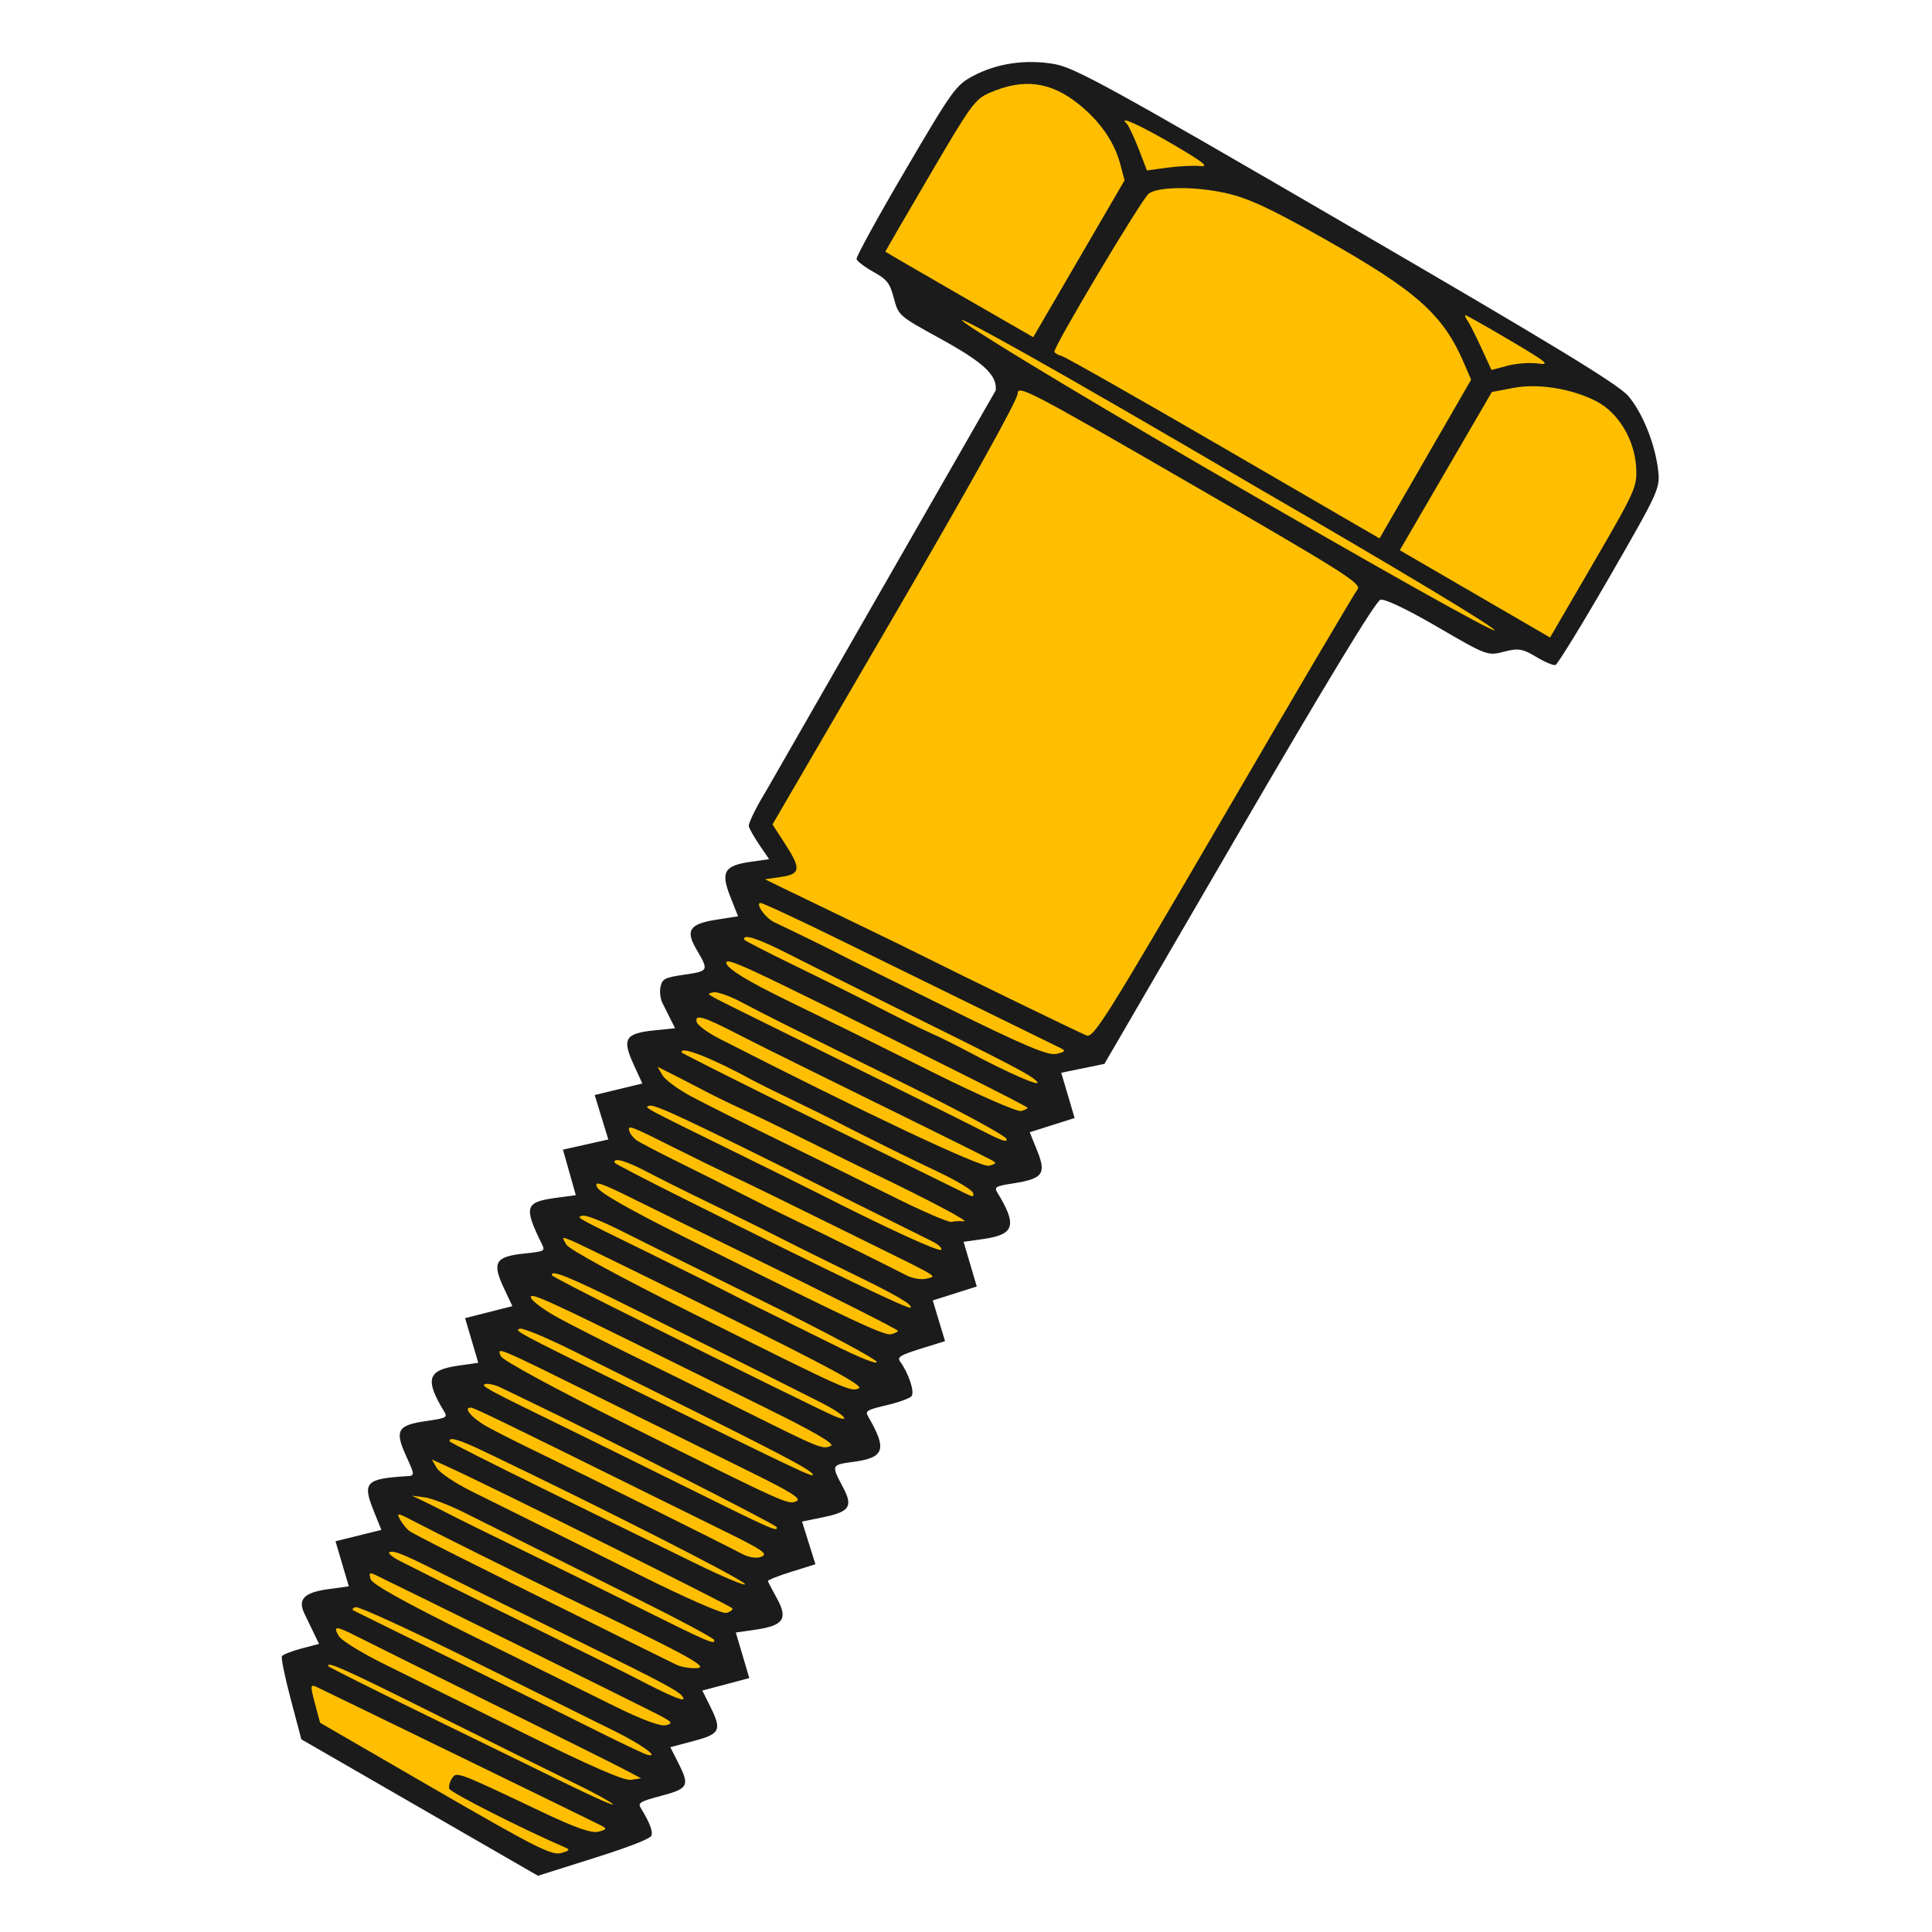 <?xml version="1.0" encoding="UTF-8" standalone="no"?>
<!-- Created with Inkscape (http://www.inkscape.org/) -->

<svg
   xmlns:dc="http://purl.org/dc/elements/1.1/"
   xmlns:cc="http://creativecommons.org/ns#"
   xmlns:rdf="http://www.w3.org/1999/02/22-rdf-syntax-ns#"
   xmlns:svg="http://www.w3.org/2000/svg"
   xmlns="http://www.w3.org/2000/svg"
   xmlns:sodipodi="http://sodipodi.sourceforge.net/DTD/sodipodi-0.dtd"
   xmlns:inkscape="http://www.inkscape.org/namespaces/inkscape"
   id="svg3055"
   version="1.1"
   inkscape:version="0.48.4 r9939"
   width="128"
   height="128"
   sodipodi:docname="https://wiki.freecad.org/images/f/fb/BOLTS_logo.svg"
   inkscape:export-filename="https://wiki.freecad.org/home/jreinhardt/Models/BOLTS/bolts32.png"
   inkscape:export-xdpi="22.5"
   inkscape:export-ydpi="22.5">
  <defs
     id="defs3059" />
  <sodipodi:namedview
     pagecolor="#ffffff"
     bordercolor="#666666"
     borderopacity="1"
     objecttolerance="10"
     gridtolerance="10"
     guidetolerance="10"
     inkscape:pageopacity="0"
     inkscape:pageshadow="2"
     inkscape:window-width="1920"
     inkscape:window-height="1031"
     id="namedview3057"
     showgrid="false"
     fit-margin-top="0"
     fit-margin-left="0"
     fit-margin-right="0"
     fit-margin-bottom="0"
     inkscape:zoom="6.796875"
     inkscape:cx="48.587901"
     inkscape:cy="64"
     inkscape:window-x="0"
     inkscape:window-y="25"
     inkscape:window-maximized="1"
     inkscape:current-layer="g4264" />
  <g
     id="g3065"
     transform="translate(-608.489,-656.544)">
    <g
       id="g4162">
      <g
         id="g4264"
         transform="matrix(0.263,0,0,0.263,464.003,578.383)">
        <g
           id="g4530"
           transform="matrix(0.938,0,0,0.938,49.587,33.812)">
          <path
             inkscape:connector-curvature="0"
             style="fill:#1b1b1b;fill-opacity:1;stroke:none"
             d="m 608.528,725.597 c 0.26,-0.448 2.61,-1.382 5.222,-2.074 l 4.749,-1.259 -1.329,-2.751 c -0.731,-1.513 -1.893,-3.924 -2.583,-5.358 -1.875,-3.896 -0.098,-5.702 6.491,-6.596 l 5.428,-0.737 -1.79,-6.056 -1.79,-6.056 6.161,-1.528 6.161,-1.528 -2.038,-5.052 c -3.118,-7.73 -2.187,-8.702 8.974,-9.375 2.048,-0.123 2.041,-0.33 -0.194,-5.205 -3.249,-7.089 -2.491,-8.472 5.264,-9.593 5.441,-0.787 5.817,-0.98 4.887,-2.51 -5.294,-8.709 -4.546,-11.181 3.74,-12.367 l 5.39,-0.771 -1.77,-5.997 -1.77,-5.997 6.346,-1.611 6.346,-1.611 -2.312,-4.931 c -3.199,-6.822 -2.261,-8.386 5.512,-9.194 5.459,-0.568 5.653,-0.67 4.746,-2.509 -4.946,-10.029 -4.563,-11.319 3.697,-12.44 l 5.398,-0.732 -1.725,-6.109 -1.725,-6.109 6.09,-1.369 6.09,-1.369 -1.828,-5.968 -1.828,-5.968 6.397,-1.548 6.397,-1.548 -2.322,-5.066 c -3.179,-6.935 -2.325,-8.381 5.42,-9.187 l 5.692,-0.592 -1.19,-2.37 c -0.655,-1.303 -1.653,-3.304 -2.218,-4.446 -0.565,-1.142 -0.782,-3.118 -0.48,-4.392 0.495,-2.093 1.111,-2.398 6.423,-3.182 6.532,-0.964 6.568,-1.04 3.195,-6.796 -3.006,-5.13 -1.841,-6.838 5.438,-7.976 l 5.747,-0.898 -2.084,-5.277 c -2.633,-6.666 -1.637,-8.348 5.546,-9.37 l 4.881,-0.694 -2.548,-3.737 c -1.401,-2.056 -2.708,-4.341 -2.903,-5.078 -0.196,-0.737 1.906,-5.034 4.67,-9.549 l 61.629,-107.51 c 0.473,-4.078 -3.233,-7.53 -15.045,-14.012 -10.97,-6.02 -11.065,-6.104 -12.3,-10.761 -1.086,-4.095 -1.787,-4.997 -5.497,-7.076 -2.339,-1.31 -4.378,-2.856 -4.531,-3.434 -0.153,-0.579 5.733,-11.301 13.081,-23.827 12.68,-21.617 13.607,-22.906 18.226,-25.361 6.381,-3.391 14.092,-4.525 21.793,-3.204 5.458,0.936 15.18,6.275 78.541,43.134 56.07,32.618 73.071,42.972 75.688,46.1 3.864,4.618 7.168,12.906 7.974,20.005 0.533,4.696 0.053,5.744 -13.005,28.386 -7.458,12.93 -14.032,23.635 -14.61,23.789 -0.578,0.153 -2.93,-0.852 -5.227,-2.235 -3.573,-2.151 -4.814,-2.345 -8.594,-1.342 -4.336,1.15 -4.667,1.026 -17.837,-6.651 -8.034,-4.683 -14.185,-7.619 -15.328,-7.316 -1.231,0.326 -14.739,22.561 -38.021,62.584 l -36.112,62.078 -5.797,1.187 -5.797,1.187 1.798,6.08 1.798,6.08 -6.028,1.908 -6.028,1.908 2.015,4.994 c 2.483,6.154 1.512,7.49 -6.335,8.727 -4.938,0.778 -5.287,0.983 -4.339,2.541 5.321,8.745 4.58,11.217 -3.716,12.404 l -5.39,0.771 1.77,5.997 1.77,5.997 -5.909,1.873 -5.909,1.873 1.647,5.464 1.647,5.464 -6.534,2.04 c -5.422,1.693 -6.37,2.268 -5.568,3.377 2.384,3.3 4.042,8.385 3.069,9.413 -0.555,0.586 -3.612,1.672 -6.794,2.415 -5.123,1.195 -5.679,1.532 -4.854,2.947 5.167,8.866 4.471,11.089 -3.825,12.215 -6.107,0.829 -6.095,0.8 -2.871,6.887 2.712,5.122 1.774,6.535 -5.305,7.99 l -5.721,1.176 1.799,5.73 1.799,5.73 -6.449,2.016 c -3.547,1.109 -6.39,2.238 -6.318,2.51 0.072,0.272 1.164,2.358 2.426,4.637 3.04,5.489 1.768,7.336 -5.8,8.42 l -5.241,0.75 1.812,6.12 1.812,6.12 -6.31,1.673 -6.31,1.673 2.09,4.201 c 3.221,6.474 2.755,7.446 -4.485,9.366 l -6.196,1.643 2.101,4.143 c 3.161,6.234 2.777,6.978 -4.611,8.937 -5.622,1.49 -6.266,1.876 -5.427,3.249 2.389,3.914 3.276,6.206 2.871,7.414 -0.279,0.833 -5.903,3.032 -15.462,6.048 l -15.023,4.739 -31.77,-18.319 -31.77,-18.319 -2.849,-10.747 c -1.567,-5.911 -2.636,-11.114 -2.376,-11.562 z"
             id="path4152" />
          <path
             inkscape:connector-curvature="0"
             id="path4154"
             style="fill:#ffbf00;fill-opacity:1;stroke:none"
             d="m 930.629,374.159 2.756,5.984 4.282,-1.135 c 2.355,-0.624 6.038,-0.894 8.184,-0.599 3.449,0.474 2.568,-0.253 -7.591,-6.264 -6.322,-3.74 -11.671,-6.753 -11.887,-6.696 -0.216,0.057 0.033,0.694 0.554,1.415 0.521,0.721 2.187,4.004 3.703,7.295 z m 30.192,57.711 c 11.169,-19.198 11.696,-20.376 11.416,-25.52 -0.404,-7.416 -4.724,-14.665 -10.559,-17.721 -6.57,-3.44 -15.668,-4.939 -22.333,-3.678 l -5.868,1.11 -12.36,21.248 -12.36,21.248 20.177,11.72 20.177,11.72 z m -122.23,-111.17 2.266,5.858 5.504,-0.748 c 3.027,-0.411 6.933,-0.605 8.679,-0.432 2.573,0.256 1.313,-0.784 -6.64,-5.485 -8.982,-5.309 -15.483,-8.277 -13.018,-5.943 0.518,0.49 1.961,3.528 3.208,6.75 z m -20.635,55.691 c 0.973,0.249 20.577,11.375 43.566,24.723 l 41.797,24.269 12.296,-21.313 12.296,-21.313 -1.921,-4.468 c -5.603,-13.031 -12.728,-19.372 -37.451,-33.33 -14.498,-8.186 -20.439,-10.951 -26.407,-12.291 -8.197,-1.841 -17.969,-1.808 -20.752,0.069 -1.751,1.181 -25.697,41.3 -25.375,42.514 0.1,0.378 0.978,0.892 1.951,1.141 z m 38.194,29.792 c 44.038,25.577 77.388,44.331 78.056,43.892 0.681,-0.447 -25.835,-16.399 -63.712,-38.327 -112.475,-65.951 -94.251,-52.015 -14.345,-5.565 z m -65.675,-46.258 19.838,11.414 12.262,-21.06 12.262,-21.06 -1.174,-4.43 c -1.552,-5.854 -5.361,-11.361 -11.019,-15.934 -7.594,-6.136 -14.816,-7.108 -23.884,-3.214 -4.088,1.756 -5.022,3.032 -16.267,22.224 -6.562,11.199 -11.914,20.425 -11.893,20.503 0.021,0.078 8.964,5.278 19.875,11.556 z m -29.718,167.889 c 8.392,4.034 18.282,8.861 21.978,10.726 8.371,4.225 39.098,19.144 41.878,20.334 1.865,0.798 5.283,-4.656 36.713,-58.581 19.061,-32.703 35.283,-60.232 36.047,-61.173 1.255,-1.547 -3.092,-4.303 -44.939,-28.49 -42.899,-24.795 -46.327,-26.583 -46.295,-24.152 0.021,1.607 -12.751,24.573 -32.909,59.177 l -32.944,56.551 3.363,5.188 c 4.392,6.776 4.212,8.138 -1.177,8.921 l -4.204,0.61 3.615,1.778 c 1.988,0.978 10.481,5.078 18.873,9.112 z m -20.005,0.648 c 5.662,2.669 16.123,7.795 17.811,8.727 1.044,0.577 13.872,6.952 28.507,14.168 21.002,10.355 27.212,12.981 29.472,12.463 2.276,-0.521 2.541,-0.822 1.289,-1.467 -0.866,-0.446 -9.328,-4.595 -18.805,-9.22 -9.477,-4.625 -27.135,-13.282 -39.241,-19.238 -12.106,-5.956 -22.367,-10.74 -22.803,-10.63 -1.279,0.321 1.474,4.114 3.77,5.196 z m 5.409,11.603 c 7.348,3.571 17.673,8.714 22.945,11.43 5.272,2.715 11.43,5.75 13.685,6.743 2.255,0.993 6.811,3.254 10.126,5.024 10.796,5.767 20.052,9.779 18.364,7.961 -1.616,-1.741 -6.344,-4.211 -39.292,-20.522 -9.73,-4.817 -22.035,-10.976 -27.344,-13.685 -8.296,-4.234 -12.408,-5.568 -11.96,-3.878 0.064,0.24 6.128,3.358 13.476,6.928 z m -3.123,8.818 c 7.66,3.759 15.212,7.452 16.783,8.208 1.571,0.756 12.425,6.141 24.121,11.968 11.695,5.827 22.095,10.374 23.111,10.105 1.016,-0.269 1.802,-0.662 1.746,-0.872 -0.056,-0.21 -8.254,-4.438 -18.219,-9.395 -9.965,-4.957 -20.563,-10.25 -23.551,-11.764 -2.988,-1.513 -13.238,-6.559 -22.778,-11.212 -13.924,-6.793 -17.127,-8.009 -16.242,-6.167 0.722,1.501 5.915,4.656 15.029,9.128 z m -7.337,5.382 c 5.24,2.595 19.973,9.875 32.739,16.177 12.766,6.302 25.993,12.891 29.393,14.642 4.161,2.144 5.865,2.625 5.214,1.473 -0.533,-0.941 -12.224,-7.274 -25.98,-14.073 -37.343,-18.457 -37.063,-18.317 -45.347,-22.67 -3.112,-1.636 -6.423,-2.771 -7.357,-2.524 -1.959,0.519 -3.044,-0.148 11.338,6.975 z m -9.671,5.471 c 39.208,20.026 70.287,34.682 72.378,34.131 2.062,-0.544 2.145,-0.756 0.617,-1.576 -2.17,-1.165 -26.215,-13.065 -46.33,-22.928 -8.213,-4.027 -18.169,-8.993 -22.125,-11.036 -8.863,-4.577 -11.222,-5.258 -10.642,-3.071 0.23,0.868 2.976,2.884 6.102,4.481 z m 27.152,22.42 c 20.451,10.071 38.118,18.76 39.26,19.309 1.729,0.832 2.011,0.773 1.692,-0.353 -0.211,-0.744 -4.48,-3.292 -9.486,-5.663 -8.486,-4.019 -17.679,-8.565 -27.706,-13.699 -2.312,-1.184 -7.64,-3.802 -11.84,-5.818 -4.2,-2.016 -8.494,-4.136 -9.543,-4.712 -11.32,-6.21 -20.183,-9.719 -19.671,-7.79 0.06,0.228 16.843,8.655 37.294,18.725 z m -34.903,-7.018 c 3.443,1.852 13.747,7.021 22.897,11.486 9.15,4.466 23.202,11.397 31.227,15.403 8.025,4.006 15.213,7.118 15.974,6.917 0.761,-0.202 2.25,-0.274 3.309,-0.16 1.763,0.19 -8.764,-5.394 -24.308,-12.895 -3.425,-1.653 -11.718,-5.739 -18.428,-9.081 -6.711,-3.342 -14.375,-7.05 -17.032,-8.24 -2.657,-1.19 -7.287,-3.454 -10.289,-5.031 -3.002,-1.577 -6.979,-3.628 -8.837,-4.558 l -3.379,-1.69 1.303,2.241 c 0.717,1.232 4.121,3.756 7.564,5.608 z m 11.978,15.075 c 9.406,4.619 19.549,9.642 22.54,11.164 18.289,9.303 32.393,15.769 32.813,15.043 0.267,-0.462 -0.856,-1.491 -2.497,-2.288 -1.641,-0.797 -13.65,-6.768 -26.688,-13.269 -39.489,-19.692 -47.647,-23.528 -49.158,-23.121 -1.603,0.431 -2.292,0.058 22.99,12.472 z m -26.482,-3.208 c 0.875,0.619 6.143,3.367 11.706,6.107 5.563,2.74 13.118,6.531 16.79,8.425 3.671,1.893 9.816,4.937 13.655,6.765 6.942,3.304 24.607,12.036 30.305,14.979 1.641,0.848 4.061,1.256 5.376,0.907 2.858,-0.758 4.458,0.215 -17.332,-10.54 -23.211,-11.457 -30.177,-14.86 -35.997,-17.584 -2.832,-1.325 -9.11,-4.4 -13.953,-6.832 -12.343,-6.199 -12.958,-6.432 -12.509,-4.735 0.202,0.761 1.083,1.89 1.958,2.508 z m 12.9,15.799 c 41.433,20.694 60.362,29.786 60.722,29.166 0.505,-0.869 -3.803,-3.346 -16.953,-9.747 -6.86,-3.339 -15.188,-7.473 -18.508,-9.185 -3.319,-1.713 -11.322,-5.67 -17.783,-8.793 -6.461,-3.123 -14.541,-7.15 -17.954,-8.948 -5.361,-2.824 -8.715,-3.731 -8.322,-2.252 0.062,0.234 8.521,4.625 18.798,9.758 z m -0.217,10.115 c 46.3,23.09 53.908,26.663 55.746,26.176 1.04,-0.276 1.844,-0.675 1.788,-0.886 -0.115,-0.434 -18.761,-9.819 -43.576,-21.932 -9.15,-4.467 -21.513,-10.543 -27.473,-13.502 -8.863,-4.401 -10.642,-4.976 -9.768,-3.157 0.706,1.469 8.615,5.987 23.282,13.302 z m -9.603,4.234 c 8.502,4.168 19.884,9.858 25.294,12.646 l 24.347,12.031 c 7.25,3.625 12.301,5.628 11.754,4.662 -0.528,-0.932 -14.391,-8.318 -30.808,-16.413 -16.417,-8.095 -33.623,-16.627 -38.236,-18.961 -4.613,-2.333 -9.053,-4.066 -9.867,-3.85 -1.818,0.482 -2.819,-0.083 17.516,9.885 z m 12.11,16.411 c 41.552,20.748 42.285,21.078 44.526,20.075 1.385,-0.62 -7.745,-5.575 -36.275,-19.688 -20.969,-10.373 -39.352,-19.361 -40.851,-19.974 -2.694,-1.101 -2.711,-1.089 -1.458,1.049 0.767,1.309 14.21,8.626 34.058,18.537 z m -19.69,-0.814 c 36.152,17.968 54.918,27.194 57.63,28.332 5.032,2.112 2.389,-0.631 -3.384,-3.512 -3.115,-1.555 -6.743,-3.387 -8.063,-4.071 -2.423,-1.257 -11.931,-6.007 -44.06,-22.014 -15.589,-7.766 -20.773,-9.859 -20.336,-8.207 0.071,0.267 8.266,4.529 18.212,9.473 z m -16.468,1.979 c 3.824,2.085 12.882,6.684 20.129,10.22 7.246,3.536 21.098,10.381 30.782,15.211 19.378,9.665 20.108,9.956 22.301,8.898 1.003,-0.484 -4.5,-3.708 -16.188,-9.486 -9.739,-4.814 -21.996,-10.874 -27.239,-13.467 -33.251,-16.448 -37.6,-18.416 -37.18,-16.83 0.243,0.915 3.57,3.37 7.395,5.454 z m 18.618,18.474 c 45.494,22.401 49.939,24.514 49.704,23.629 -0.329,-1.242 -7.975,-5.262 -43.401,-22.818 -4.19,-2.076 -13.495,-6.709 -20.677,-10.295 -7.183,-3.586 -13.729,-6.329 -14.548,-6.097 -1.714,0.486 -1.513,0.595 28.923,15.581 z m 0.151,10.369 c 42.657,21.271 42.896,21.378 45.151,20.375 1.464,-0.652 -1.426,-2.46 -13.155,-8.23 -8.268,-4.067 -26.126,-12.883 -39.686,-19.592 -28.099,-13.901 -27.713,-13.74 -26.543,-11.113 0.508,1.14 14.363,8.651 34.234,18.56 z m -19.386,-0.621 c 5.501,2.675 20.514,10.074 33.362,16.443 24.69,12.238 26.233,12.926 25.862,11.524 -0.185,-0.699 -46.539,-24.256 -66.957,-34.029 -2.281,-1.092 -5.433,-2.615 -7.004,-3.385 -1.571,-0.77 -3.504,-1.228 -4.295,-1.018 -1.443,0.383 0.525,1.465 19.032,10.465 z m -18.536,0.99 c 2.502,1.388 9.132,4.73 14.733,7.425 10.362,4.987 47.91,23.668 53.693,26.715 1.92,1.011 4.014,1.315 5.291,0.768 1.793,-0.768 0.247,-1.823 -10.197,-6.953 -6.771,-3.326 -17.21,-8.472 -23.199,-11.437 -34.748,-17.2 -43.718,-21.55 -44.598,-21.626 -2.394,-0.208 0.13,2.807 4.277,5.107 z m 15.781,17.017 c 14.157,6.948 32.135,15.764 39.951,19.591 7.816,3.827 13.893,6.367 13.505,5.645 -0.716,-1.332 -38.245,-20.404 -70.28,-35.716 -6.474,-3.094 -9.385,-3.926 -9.028,-2.58 0.062,0.235 11.696,6.113 25.853,13.061 z m -20.214,0.212 c 4.297,2.151 11.502,5.726 16.012,7.945 4.51,2.218 17.773,8.828 29.474,14.687 12.155,6.087 22.093,10.437 23.184,10.148 1.05,-0.278 1.79,-0.824 1.644,-1.212 -0.23,-0.613 -65.759,-33.215 -76.691,-38.156 l -4.018,-1.816 1.292,2.246 c 0.71,1.236 4.807,4.006 9.104,6.158 z m -5.667,6.286 c 2.285,1.192 10.366,5.175 17.957,8.853 7.591,3.678 22.069,10.807 32.174,15.844 19.465,9.702 21.315,10.502 20.93,9.048 -0.134,-0.504 -10.241,-5.883 -22.461,-11.952 -25.279,-12.556 -33.595,-16.7 -44.357,-22.103 -4.174,-2.096 -9.102,-4.003 -10.952,-4.238 l -3.363,-0.427 2.959,1.405 c 1.627,0.773 4.829,2.38 7.114,3.571 z m -10.778,4.483 c 1.255,0.95 13.772,7.245 58.022,29.182 6.224,3.085 12.383,6.123 13.687,6.75 1.304,0.627 3.84,1.031 5.635,0.898 3.221,-0.239 -3.193,-3.699 -36.43,-19.655 -8.717,-4.184 -34.864,-17.204 -40.161,-19.997 -3.91,-2.062 -4.274,-2.094 -3.29,-0.289 0.608,1.116 1.75,2.515 2.537,3.111 z m 10.149,14.456 c 4.595,2.31 16.916,8.396 27.38,13.524 10.464,5.128 21.186,10.453 23.829,11.834 8.18,4.275 12.48,6.1 12.24,5.195 -0.427,-1.611 -3.384,-3.227 -28.432,-15.54 -13.74,-6.754 -28.743,-14.177 -33.341,-16.495 -13.146,-6.628 -15.698,-7.721 -17.091,-7.319 -0.717,0.207 0.579,1.327 2.878,2.489 2.3,1.162 7.941,4.003 12.536,6.313 z m 6.967,13.815 c 14.866,7.367 32.097,15.892 38.291,18.944 7.159,3.528 12.079,5.333 13.505,4.955 2.025,-0.537 1.751,-0.849 -2.824,-3.211 -4.289,-2.214 -68.768,-34.052 -74.968,-37.017 -1.873,-0.896 -2.023,-0.802 -1.553,0.972 0.358,1.351 8.947,6.139 27.55,15.358 z m -5.836,6.058 c 13.743,6.767 30.817,15.231 37.943,18.809 7.125,3.578 13.698,6.704 14.606,6.947 3.698,0.987 -1.426,-2.729 -8.722,-6.325 -4.128,-2.035 -21.115,-10.45 -37.749,-18.701 -16.634,-8.25 -30.939,-14.816 -31.789,-14.591 -0.922,0.244 -1.088,0.642 -0.411,0.984 0.624,0.315 12.379,6.11 26.122,12.877 z m -18.23,1.335 c 5.917,2.924 22.693,11.23 37.28,18.458 18.275,9.056 27.354,13.012 29.199,12.723 l 2.678,-0.419 -4.272,-2.262 c -2.35,-1.244 -18.371,-9.232 -35.602,-17.75 -17.231,-8.519 -33.556,-16.624 -36.277,-18.012 -5.825,-2.971 -6.685,-2.998 -5.008,-0.16 0.685,1.158 6.086,4.498 12.003,7.422 z m 11.08,13.643 c 14.215,6.938 31.675,15.468 38.8,18.955 7.125,3.487 12.389,5.785 11.699,5.106 -0.69,-0.679 -4.994,-3.047 -9.564,-5.262 -4.57,-2.215 -21.185,-10.449 -36.922,-18.298 -25.597,-12.767 -30.332,-14.902 -29.963,-13.509 0.057,0.216 11.735,6.07 25.95,13.008 z m 2.79,20.101 c 26.6,15.401 31.312,17.789 33.763,17.111 2.418,-0.669 2.574,-0.906 1.035,-1.567 -11.203,-4.815 -30.747,-14.725 -31.012,-15.725 -0.187,-0.705 0.169,-1.995 0.79,-2.868 1.246,-1.749 1.258,-1.744 24.49,9.283 8.663,4.112 12.984,5.61 14.797,5.129 2.208,-0.585 2.317,-0.808 0.796,-1.618 -1.382,-0.736 -67.25,-32.812 -76.282,-37.147 -1.938,-0.93 -1.983,-0.651 -0.683,4.254 l 1.392,5.25 z" />
        </g>
      </g>
    </g>
  </g>
</svg>
